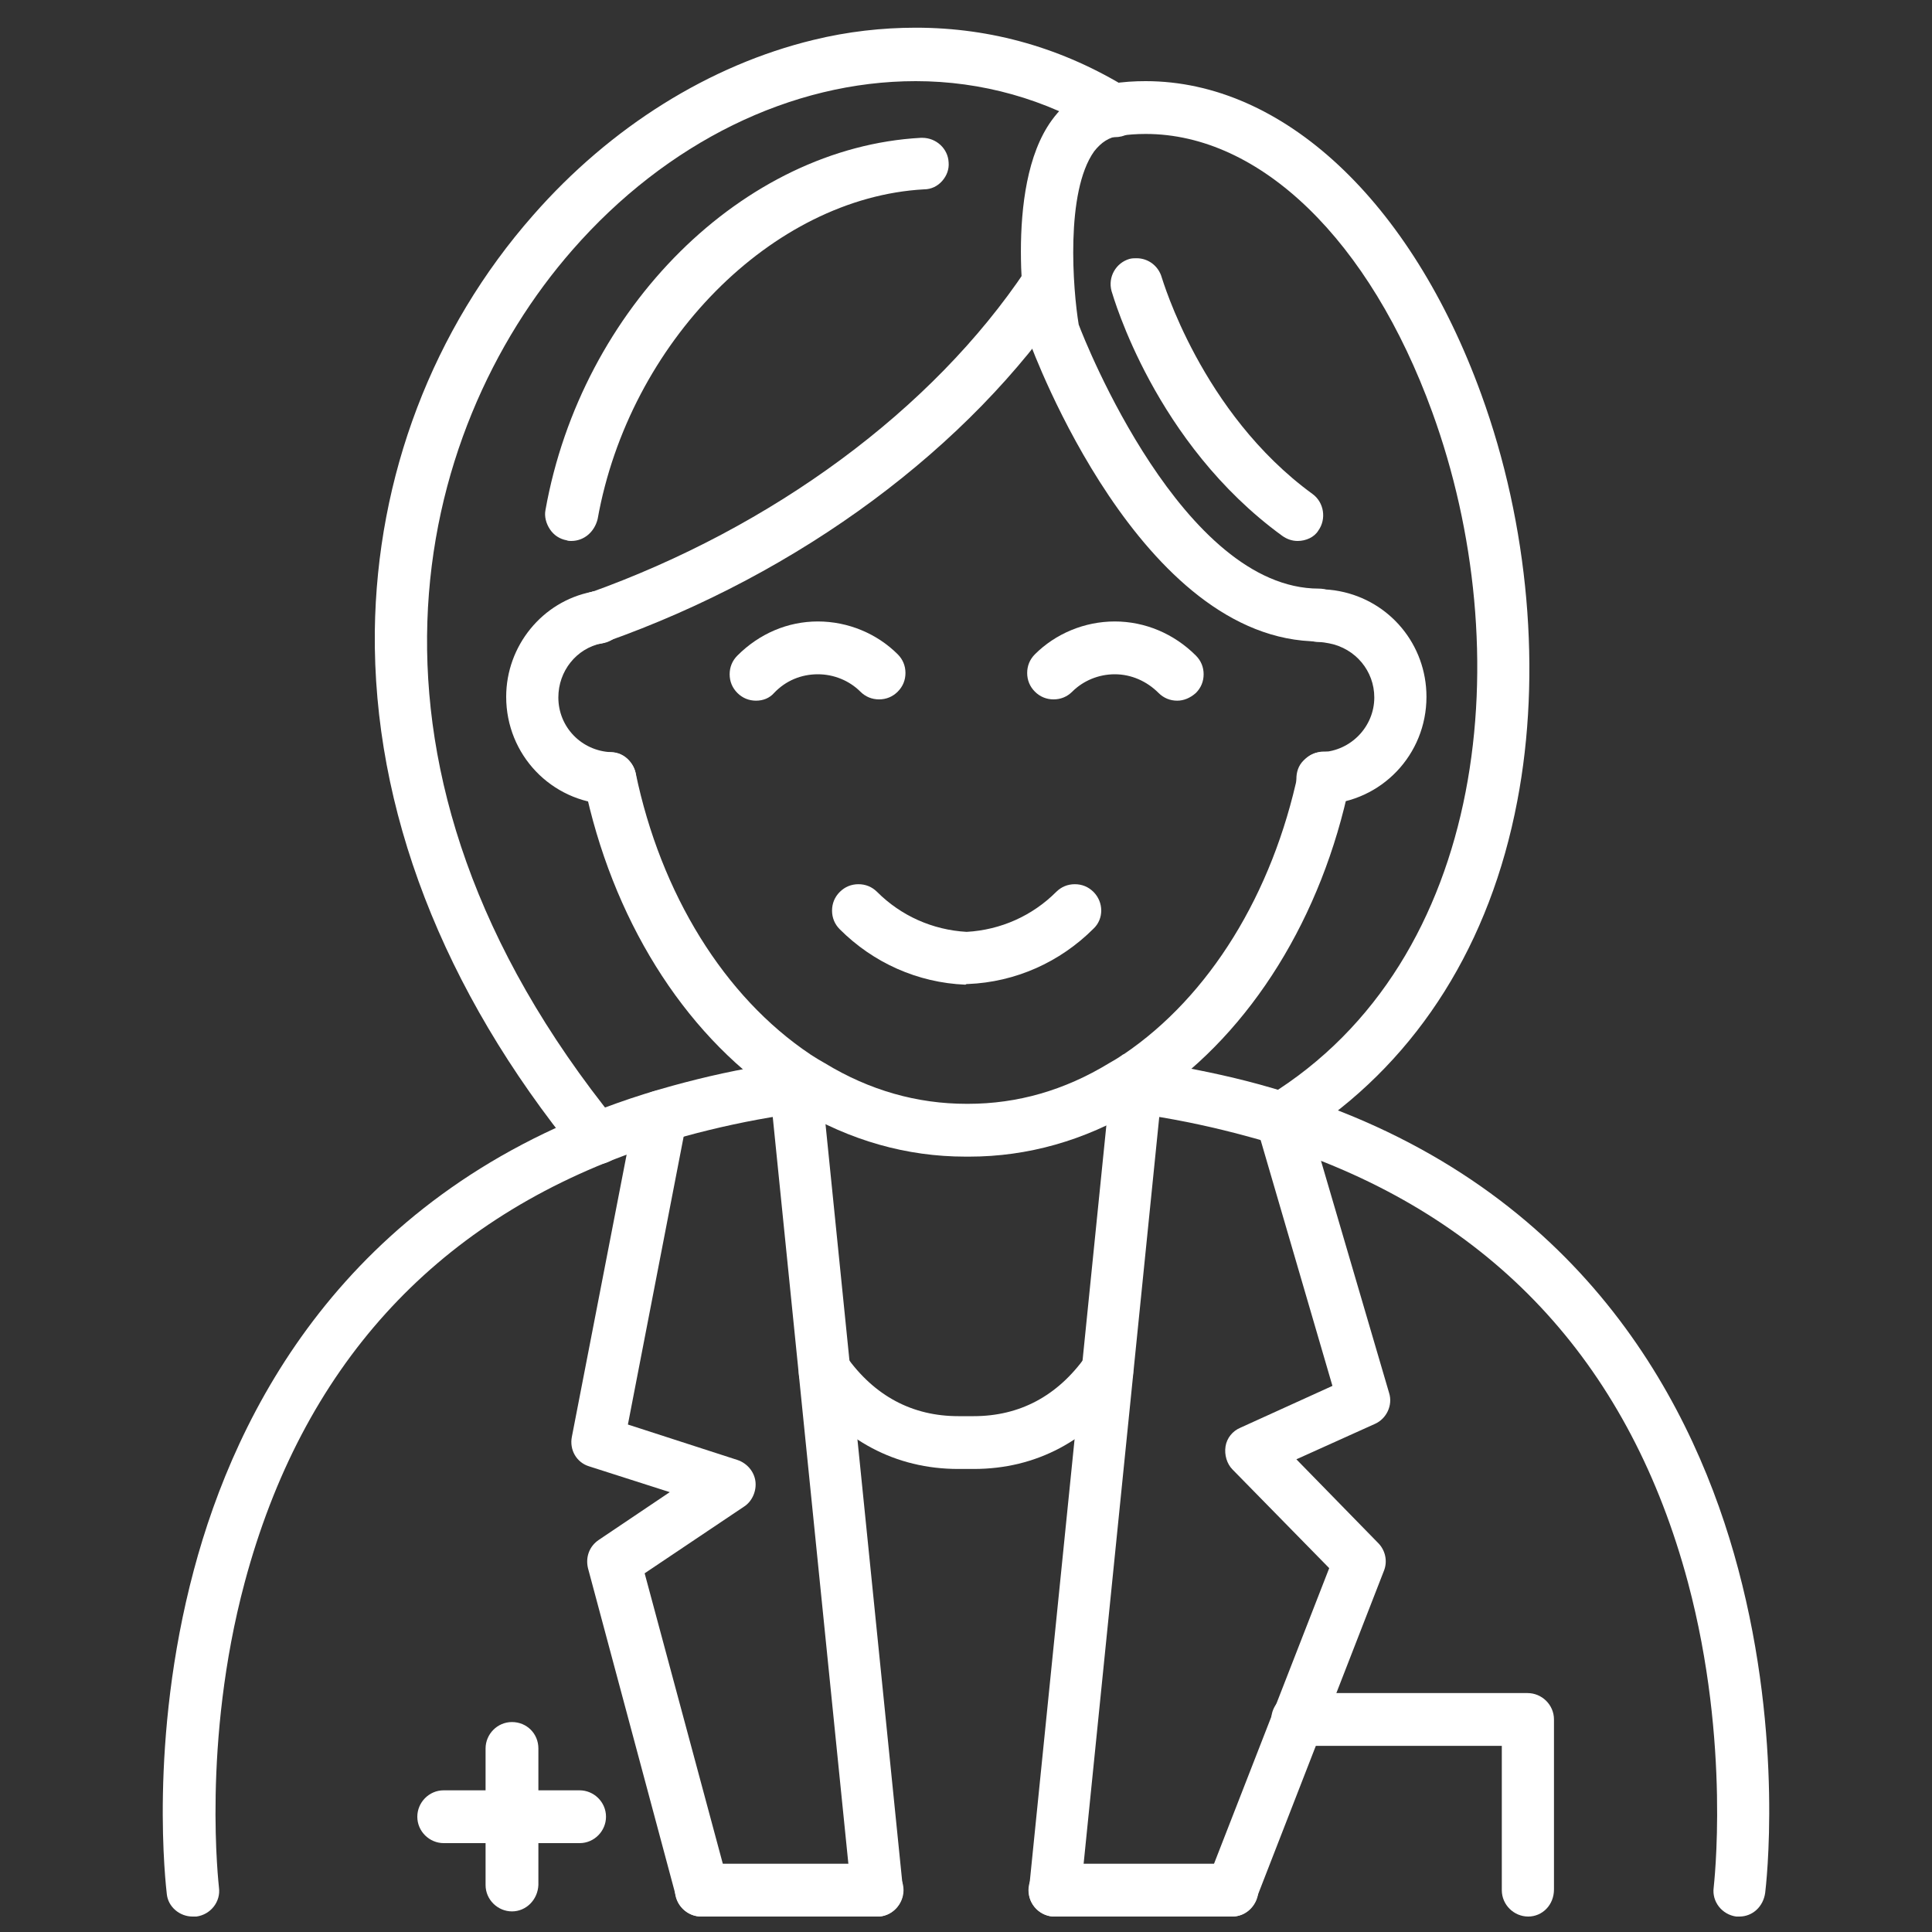 <?xml version="1.0" encoding="utf-8"?>
<!-- Generator: Adobe Illustrator 25.2.0, SVG Export Plug-In . SVG Version: 6.00 Build 0)  -->
<svg version="1.1" id="レイヤー_1" xmlns="http://www.w3.org/2000/svg" xmlns:xlink="http://www.w3.org/1999/xlink" x="0px"
	 y="0px" viewBox="0 0 300 300" style="enable-background:new 0 0 300 300;" xml:space="preserve">
<rect x="0" y="0" width="300" height="300" fill="#333333" stroke="none"/>
<style type="text/css">
	.st0{fill:#FFFFFF;}
</style>
<g>
	<g>
		<path class="st0" d="M151.2,228.1c-0.4,0-0.8,0-1.2,0c-0.4,0-0.8,0-1.2,0c-9.7,0-18-4.4-24-12.7c-1.3-1.8-0.9-4.4,0.9-5.7
			c0.7-0.5,1.5-0.8,2.4-0.8c1.3,0,2.5,0.6,3.3,1.7c4.4,6.2,10.3,9.3,17.4,9.3c0.3,0,0.6,0,0.9,0c0.1,0,0.2,0,0.3,0
			c0.1,0,0.2,0,0.3,0c0.3,0,0.6,0,0.9,0c7.1,0,13-3.1,17.4-9.3c0.8-1.1,2-1.7,3.3-1.7c0.9,0,1.7,0.3,2.4,0.8
			c0.9,0.6,1.5,1.6,1.6,2.6c0.2,1.1-0.1,2.1-0.7,3C169.2,223.7,160.9,228.1,151.2,228.1z"/>
		<path class="st0" d="M151.2,227.1c-0.4,0-0.8,0-1.2,0c-0.4,0-0.8,0-1.2,0c-9.4,0-17.4-4.2-23.2-12.2c-1-1.4-0.7-3.3,0.7-4.3
			c1.4-1,3.3-0.7,4.3,0.7c4.6,6.4,10.8,9.7,18.2,9.7c0.3,0,0.7,0,1,0c0.1,0,0.3,0,0.4,0c0.3,0,0.7,0,1,0c7.5,0,13.6-3.3,18.3-9.7
			c1-1.4,2.9-1.7,4.3-0.7c1.4,1,1.7,2.9,0.7,4.3C168.6,222.9,160.6,227.1,151.2,227.1z"/>
	</g>
	<g>
		<path class="st0" d="M149.9,179.6c-9.1,0-17.9-2.5-26.1-7.4c-0.9-0.5-1.8-1.1-2.6-1.7c-0.1-0.1-0.2-0.1-0.3-0.2
			C106,160.2,95,142.5,90.7,121.7c-0.2-1.1,0-2.1,0.6-3.1c0.6-0.9,1.5-1.5,2.6-1.7c0.3-0.1,0.6-0.1,0.8-0.1c1.9,0,3.6,1.4,4,3.2
			c3.9,18.8,13.8,34.8,27.1,43.7c0.1,0.1,0.2,0.1,0.3,0.2c0.6,0.4,1.3,0.8,2,1.2c6.9,4.2,14.3,6.3,22,6.3h0.2c7.7,0,15-2.1,21.9-6.3
			c0.7-0.4,1.4-0.8,2.1-1.3c0,0,0.1-0.1,0.2-0.1c13.3-9,23.1-24.9,27.1-43.8c0.4-1.9,2.1-3.2,4-3.2c0.3,0,0.6,0,0.8,0.1
			c1.1,0.2,2,0.8,2.6,1.7c0.6,0.9,0.8,2,0.6,3.1c-4.3,20.8-15.3,38.5-30.2,48.7c0,0-0.1,0.1-0.2,0.2c-0.9,0.6-1.7,1.1-2.6,1.7
			c-8.2,4.9-17,7.4-26.1,7.4H149.9z"/>
		<path class="st0" d="M150.1,178.6h-0.2c-9,0-17.6-2.4-25.6-7.3c-0.9-0.5-1.7-1.1-2.6-1.6c-0.1-0.1-0.1-0.1-0.2-0.2
			c-14.7-10-25.5-27.5-29.8-48c-0.3-1.7,0.7-3.3,2.4-3.6c1.6-0.3,3.3,0.7,3.6,2.4c4,19.1,14,35.3,27.5,44.4c0.1,0,0.1,0.1,0.2,0.2
			c0.7,0.5,1.4,0.9,2.1,1.3c7.1,4.3,14.6,6.4,22.5,6.4h0.2c7.8,0,15.4-2.2,22.5-6.4c0.7-0.4,1.4-0.9,2.1-1.3
			c0.1-0.1,0.1-0.1,0.2-0.2c13.5-9.1,23.5-25.3,27.5-44.4c0.3-1.7,2-2.7,3.6-2.4c1.7,0.3,2.7,2,2.4,3.6c-4.3,20.5-15.1,38-29.8,48
			c-0.1,0.1-0.1,0.1-0.2,0.2c-0.9,0.6-1.7,1.1-2.6,1.6C167.7,176.2,159.1,178.6,150.1,178.6z"/>
	</g>
	<g>
		<path class="st0" d="M92.8,99.9c-2.2,0-4.1-1.8-4.1-4c0-2.3,1.8-4.1,4.1-4.1s4.1,1.8,4.1,4.1C96.9,98.1,95.1,99.9,92.8,99.9z"/>
		<path class="st0" d="M92.8,98.9c-1.7,0-3.1-1.4-3.1-3v0c0-1.7,1.4-3.1,3.1-3.1c1.7,0,3.1,1.4,3.1,3.1
			C95.9,97.6,94.5,98.9,92.8,98.9z"/>
	</g>
	<g>
		<path class="st0" d="M205.3,124.9c-2.2,0-4-1.7-4-3.9c0-1.1,0.3-2.1,1.1-2.9s1.7-1.3,2.8-1.3c4.6-0.2,8.2-4,8.2-8.5
			c0-4.1-2.9-7.6-7-8.4c-0.5-0.1-1.1-0.2-1.6-0.2c-2.2,0-4.1-1.8-4.1-4.1c0-2.2,1.8-4.1,4.1-4.1c1.1,0,2.2,0.1,3.2,0.3
			c7.8,1.5,13.5,8.3,13.5,16.4c0,9-7,16.3-15.9,16.7L205.3,124.9z"/>
		<path class="st0" d="M205.3,123.9c-1.6,0-3-1.3-3.1-2.9c-0.1-1.7,1.2-3.1,2.9-3.2c5.1-0.2,9.1-4.4,9.1-9.5c0-4.6-3.3-8.5-7.8-9.4
			c-0.6-0.1-1.2-0.2-1.8-0.2c-1.7,0-3.1-1.4-3.1-3.1c0-1.7,1.4-3.1,3.1-3.1c1,0,2,0.1,3,0.3c7.3,1.4,12.7,7.8,12.7,15.4
			c0,8.4-6.6,15.3-15,15.7C205.4,123.9,205.4,123.9,205.3,123.9z"/>
	</g>
	<g>
		<path class="st0" d="M94.5,124.9c-8.9-0.4-15.9-7.7-15.9-16.7c0-7.9,5.6-14.8,13.3-16.3c0.3-0.1,0.6-0.1,1-0.1
			c2.2,0,4.1,1.8,4.1,4.1c0,2-1.5,3.7-3.5,4l-0.1,0c-3.9,0.8-6.7,4.3-6.7,8.4c0,4.6,3.6,8.3,8.2,8.5c1.1,0,2.1,0.5,2.8,1.3
			s1.1,1.8,1.1,2.9c-0.1,2.2-1.9,3.9-4.1,3.9L94.5,124.9z"/>
		<path class="st0" d="M94.6,123.9c0,0-0.1,0-0.1,0c-8.4-0.4-15-7.2-15-15.7c0-7.4,5.3-13.9,12.5-15.3c0.2,0,0.5-0.1,0.8-0.1
			c1.7,0,3.1,1.4,3.1,3.1c0,1.5-1.1,2.8-2.6,3c0,0-0.1,0-0.1,0c-4.4,0.9-7.5,4.8-7.5,9.3c0,5.1,4,9.3,9.1,9.5c1.7,0.1,3,1.5,2.9,3.2
			C97.6,122.7,96.3,123.9,94.6,123.9z"/>
	</g>
	<g>
		<path class="st0" d="M29.9,297.6c-2,0-3.8-1.5-4-3.5c-0.1-1-2.9-23.7,4.2-50.3c6.6-24.8,23.4-57.5,65.7-72.5
			c2.8-1,5.7-1.9,8.6-2.7c5.1-1.4,10.4-2.6,15.9-3.4c0.8-0.1,1.9-0.3,2.7-0.4c0.2,0,0.3,0,0.5,0c2,0,3.8,1.5,4,3.6
			c0.1,1.1-0.2,2.1-0.8,3c-0.7,0.9-1.6,1.4-2.7,1.5c-0.8,0.1-1.8,0.2-2.5,0.3c-5.2,0.8-10.2,1.9-15,3.2c-2.7,0.8-5.4,1.6-8.1,2.5
			C67.2,190,46.9,212.5,38,245.7c-6.7,25-4,47.2-4,47.4c0.3,2.2-1.3,4.2-3.5,4.5C30.3,297.6,30.1,297.6,29.9,297.6z"/>
		<path class="st0" d="M29.9,296.6c-1.5,0-2.8-1.1-3-2.7C26.8,293,24,270.4,31,244c6.5-24.6,23.1-56.9,65.1-71.8
			c2.8-1,5.6-1.9,8.5-2.7c5-1.4,10.3-2.5,15.8-3.4c0.8-0.1,1.9-0.3,2.7-0.4c1.7-0.2,3.2,1,3.4,2.7c0.2,1.7-1,3.2-2.7,3.4
			c-0.8,0.1-1.8,0.2-2.5,0.3c-5.2,0.8-10.3,1.9-15.1,3.3c-2.8,0.8-5.4,1.6-8.1,2.6C66.6,189.2,46,211.9,37,245.4
			c-6.8,25.3-4.1,47.6-4,47.8c0.2,1.7-1,3.2-2.6,3.4C30.2,296.6,30,296.6,29.9,296.6z"/>
	</g>
	<g>
		<path class="st0" d="M108.9,297.6c-2.2,0-4.1-1.8-4.1-4.1c0-2.2,1.8-4.1,4.1-4.1h27.3c2.2,0,4.1,1.8,4.1,4.1
			c0,2.2-1.8,4.1-4.1,4.1H108.9z"/>
		<path class="st0" d="M136.2,296.6h-27.3c-1.7,0-3.1-1.4-3.1-3.1c0-1.7,1.4-3.1,3.1-3.1h27.3c1.7,0,3.1,1.4,3.1,3.1
			C139.3,295.3,137.9,296.6,136.2,296.6z"/>
	</g>
	<g>
		<path class="st0" d="M163.8,297.6c-2.2,0-4.1-1.8-4.1-4.1c0-2.2,1.8-4.1,4.1-4.1h27.5c2.2,0,4.1,1.8,4.1,4.1
			c0,2.2-1.8,4.1-4.1,4.1H163.8z"/>
		<path class="st0" d="M191.3,296.6h-27.5c-1.7,0-3.1-1.4-3.1-3.1c0-1.7,1.4-3.1,3.1-3.1h27.5c1.7,0,3.1,1.4,3.1,3.1
			C194.3,295.3,193,296.6,191.3,296.6z"/>
	</g>
	<g>
		<path class="st0" d="M270.1,297.6c-0.2,0-0.3,0-0.5,0c-2.2-0.3-3.8-2.3-3.5-4.5c0-0.2,2.7-22.3-4-47.4
			c-8.9-33.2-29.3-55.7-60.6-66.8c-2.6-0.9-5.3-1.8-8-2.5c-4.8-1.3-9.8-2.4-15-3.2c-0.9-0.1-1.6-0.3-2.4-0.4c-1.1-0.1-2-0.7-2.7-1.6
			c-0.7-0.9-0.9-1.9-0.8-3c0.3-2,2-3.5,4-3.5c0.2,0,0.4,0,0.6,0c0.8,0.1,1.5,0.2,2.2,0.3l0.2,0c5.5,0.9,10.9,2,16,3.4
			c2.9,0.8,5.8,1.7,8.6,2.7c42.4,15,59.1,47.7,65.7,72.5c7.1,26.6,4.3,49.4,4.2,50.3C273.8,296.1,272.1,297.6,270.1,297.6z"/>
		<path class="st0" d="M270.1,296.6c-0.1,0-0.3,0-0.4,0c-1.7-0.2-2.9-1.7-2.6-3.4c0-0.2,2.7-22.5-4.1-47.8
			c-9-33.5-29.6-56.2-61.2-67.5c-2.6-0.9-5.3-1.8-8.1-2.6c-4.8-1.3-9.9-2.4-15.1-3.3c-0.8-0.1-1.6-0.3-2.4-0.4
			c-1.7-0.2-2.8-1.8-2.6-3.4c0.2-1.7,1.8-2.8,3.4-2.6c0.8,0.1,1.6,0.2,2.4,0.4c5.5,0.9,10.8,2,15.9,3.4c2.9,0.8,5.8,1.7,8.6,2.7
			c42,14.9,58.6,47.3,65.1,71.8c7,26.4,4.3,49,4.2,49.9C272.9,295.5,271.6,296.6,270.1,296.6z"/>
	</g>
	<g>
		<path class="st0" d="M149.9,152.9c-7.4-0.3-14.3-3.4-19.5-8.6c-0.8-0.8-1.2-1.8-1.2-2.9c0-1.1,0.4-2.1,1.2-2.9
			c0.8-0.8,1.8-1.2,2.9-1.2c1.1,0,2.1,0.4,2.9,1.2c3.7,3.7,8.6,5.9,13.9,6.2c5.3-0.3,10.2-2.5,13.9-6.2c0.8-0.8,1.8-1.2,2.9-1.2
			c1.1,0,2.1,0.4,2.9,1.2c1.6,1.6,1.6,4.2,0,5.7c-5.2,5.2-12.1,8.3-19.5,8.6l-0.2,0L149.9,152.9z"/>
		<path class="st0" d="M150.1,151.9c0,0-0.1,0-0.1,0c-7.2-0.3-13.8-3.3-18.8-8.3c-1.2-1.2-1.2-3.1,0-4.3c1.2-1.2,3.1-1.2,4.3,0
			c3.9,3.9,9.1,6.2,14.6,6.5c5.6-0.3,10.8-2.6,14.6-6.5c1.2-1.2,3.1-1.2,4.3,0c1.2,1.2,1.2,3.1,0,4.3c-5,5-11.7,8-18.8,8.3
			C150.2,151.9,150.1,151.9,150.1,151.9z"/>
	</g>
	<g>
		<path class="st0" d="M182.8,108.8c-1.1,0-2.1-0.4-2.9-1.2c-1.8-1.8-4.2-2.9-6.8-2.9c-2.5,0-4.9,1-6.6,2.7
			c-0.8,0.8-1.8,1.2-2.9,1.2c-1.1,0-2.1-0.4-2.9-1.2c-0.8-0.8-1.2-1.8-1.2-2.9c0-1.1,0.4-2.1,1.2-2.9c3.2-3.2,7.7-5.1,12.4-5.1
			c4.7,0,9.2,1.9,12.6,5.3c0.8,0.8,1.2,1.8,1.2,2.9c0,1.1-0.4,2.1-1.2,2.9C184.8,108.4,183.8,108.8,182.8,108.8z"/>
		<path class="st0" d="M182.8,107.8c-0.8,0-1.6-0.3-2.2-0.9c-2-2-4.7-3.1-7.5-3.2c0,0,0,0,0,0c-2.8,0-5.4,1.1-7.3,3
			c-1.2,1.2-3.1,1.2-4.3,0c-1.2-1.2-1.2-3.1,0-4.3c3-3.1,7.3-4.8,11.7-4.8c0,0,0,0,0,0c4.5,0,8.7,1.8,11.8,5c1.2,1.2,1.2,3.1,0,4.3
			C184.3,107.5,183.5,107.8,182.8,107.8z"/>
	</g>
	<g>
		<path class="st0" d="M117.4,108.8c-1.1,0-2.1-0.4-2.9-1.2c-0.8-0.8-1.2-1.8-1.2-2.9c0-1.1,0.4-2.1,1.2-2.9
			c3.4-3.4,7.8-5.3,12.5-5.3c4.7,0,9.2,1.9,12.4,5.1c0.8,0.8,1.2,1.8,1.2,2.9s-0.4,2.1-1.2,2.9c-0.8,0.8-1.8,1.2-2.9,1.2
			c-1.1,0-2.1-0.4-2.9-1.2c-1.7-1.7-4.1-2.7-6.6-2.7c-2.6,0-5,1-6.8,2.9C119.5,108.4,118.5,108.8,117.4,108.8z"/>
		<path class="st0" d="M117.4,107.8c-0.8,0-1.6-0.3-2.2-0.9c-1.2-1.2-1.2-3.1,0-4.3c3.2-3.2,7.4-5,11.8-5c0,0,0,0,0,0
			c4.4,0,8.6,1.7,11.7,4.8c1.2,1.2,1.2,3.1,0,4.3c-1.2,1.2-3.1,1.2-4.3,0c-1.9-1.9-4.6-3-7.3-3c0,0,0,0,0,0c-2.8,0-5.5,1.1-7.5,3.2
			C119,107.5,118.2,107.8,117.4,107.8z"/>
	</g>
	<g>
		<path class="st0" d="M191.3,297.6c-0.5,0-1-0.1-1.5-0.3c-2.1-0.8-3.1-3.2-2.3-5.3l18.9-48.5l-15-15.3c-0.9-0.9-1.3-2.3-1.1-3.6
			c0.2-1.3,1.1-2.4,2.3-2.9l14.3-6.5l-11.8-40.4c-0.5-1.8,0.2-3.6,1.8-4.6c34.4-21.1,38.9-69.4,25.5-106.2
			c-9.7-26.7-26.7-43.2-44.5-43.2c-1.4,0-2.8,0.1-4.1,0.3c-1.6,0.2-2.8,1-3.9,2.4c-4.5,6.3-3.3,21.5-2.4,26.9c1,2.7,16.2,41,37.3,41
			c2.2,0,4.1,1.8,4.1,4.1c0,2.2-1.8,4.1-4.1,4.1c-27.7,0-44.3-44.8-45-46.7c-0.1-0.2-0.1-0.5-0.2-0.7c-0.2-0.9-3.9-23,3.7-33.5
			c2.3-3.2,5.5-5.2,9.3-5.7c1.8-0.3,3.6-0.4,5.3-0.4c21.3,0,41.2,18.6,52.1,48.6c7.4,20.3,9.4,43.4,5.6,63.2
			c-4.2,22.1-15.3,39.7-31.9,51l12,40.9c0.6,1.9-0.4,4-2.2,4.8l-12.2,5.5l12.7,13c1.1,1.1,1.5,2.8,0.9,4.3l-19.8,50.9
			C194.5,296.6,193,297.6,191.3,297.6z"/>
		<path class="st0" d="M191.3,296.6c-0.4,0-0.7-0.1-1.1-0.2c-1.6-0.6-2.4-2.4-1.7-4l19.1-49.1l-15.4-15.8c-0.7-0.7-1-1.7-0.8-2.7
			c0.2-1,0.8-1.8,1.7-2.2l15.1-6.8l-12.1-41.2c-0.4-1.3,0.2-2.7,1.3-3.5c34.9-21.4,39.4-70.2,25.9-107.4
			c-10.7-29.3-30.2-46.4-49.7-43.6c-1.9,0.3-3.3,1.2-4.5,2.9c-4.8,6.6-3.5,22-2.5,27.8c1.3,3.5,16.4,41.8,38.2,41.8
			c1.7,0,3.1,1.4,3.1,3.1c0,1.7-1.4,3.1-3.1,3.1c-27,0-43.4-44.2-44.1-46c-0.1-0.2-0.1-0.3-0.1-0.5c-0.2-0.9-3.8-22.6,3.6-32.7
			c2.2-3,5.1-4.8,8.6-5.3c22.5-3.3,44.7,15.3,56.4,47.5c7.3,20.1,9.4,43,5.6,62.7c-4.2,22.2-15.3,39.7-32.1,50.7l12.2,41.6
			c0.4,1.5-0.3,3-1.7,3.6l-13.5,6.1l13.7,14.1c0.8,0.9,1.1,2.1,0.7,3.2l-19.8,50.9C193.7,295.9,192.5,296.6,191.3,296.6z"/>
	</g>
	<g>
		<path class="st0" d="M108.9,297.6c-1.8,0-3.4-1.2-3.9-3l-13.7-51.1c-0.4-1.7,0.2-3.4,1.7-4.4l11-7.4l-12.5-4
			c-2-0.6-3.1-2.6-2.7-4.6l9.8-50.5c0.4-1.9,2-3.3,4-3.3c0.3,0,0.5,0,0.8,0.1c2.2,0.4,3.6,2.6,3.2,4.8l-9.1,47l17,5.5
			c1.5,0.5,2.6,1.8,2.8,3.3c0.2,1.5-0.5,3.1-1.7,3.9l-15.5,10.4l13,48.3c0.3,1,0.1,2.1-0.4,3.1c-0.5,0.9-1.4,1.6-2.5,1.9
			C109.6,297.6,109.3,297.6,108.9,297.6z"/>
		<path class="st0" d="M108.9,296.6c-1.3,0-2.6-0.9-2.9-2.3l-13.7-51.1c-0.3-1.3,0.2-2.6,1.2-3.3l12.7-8.5l-14.4-4.6
			c-1.5-0.5-2.4-2-2.1-3.5l9.8-50.5c0.3-1.7,1.9-2.7,3.6-2.4c1.7,0.3,2.7,1.9,2.4,3.6l-9.3,47.9l17.8,5.7c1.1,0.4,1.9,1.3,2.1,2.5
			c0.2,1.2-0.3,2.3-1.3,3l-16.1,10.8l13.2,49c0.4,1.6-0.5,3.3-2.2,3.7C109.4,296.6,109.2,296.6,108.9,296.6z"/>
	</g>
	<g>
		<path class="st0" d="M92.7,180.8c-1.2,0-2.4-0.5-3.1-1.5C68.7,153.7,57.9,125.6,58.2,98c0.3-24,9-46.9,24.6-64.6
			c12-13.7,27.4-23.3,43.5-27.2c5.3-1.3,10.7-1.9,15.9-1.9c11.8,0,22.9,3.2,33.1,9.5c0.9,0.6,1.6,1.5,1.8,2.5s0.1,2.1-0.5,3.1
			c-0.7,1.2-2,1.9-3.5,1.9c-0.8,0-1.5-0.2-2.1-0.6c-8.6-5.3-18.6-8.1-28.8-8.1c-19.3,0-38.7,9.5-53.3,26.2
			c-24.7,28.2-37.7,80.5,6.9,135.5c1.4,1.7,1.1,4.3-0.6,5.7C94.5,180.5,93.6,180.8,92.7,180.8z"/>
		<path class="st0" d="M92.7,179.8c-0.9,0-1.8-0.4-2.4-1.1C69.6,153.3,58.9,125.4,59.2,98c0.3-23.7,8.9-46.4,24.3-64
			c11.9-13.5,27.1-23.1,43-26.9c17.1-4.1,33.7-1.5,48.2,7.4c1.4,0.9,1.9,2.8,1,4.2c-0.9,1.4-2.8,1.9-4.2,1
			c-25.7-15.9-60-8.3-83.4,18.3C63.2,66.5,50,119.4,95,174.8c1.1,1.3,0.9,3.2-0.4,4.3C94,179.6,93.4,179.8,92.7,179.8z"/>
	</g>
	<g>
		<path class="st0" d="M88.7,84c-0.2,0-0.5,0-0.7-0.1c-1.1-0.2-2-0.8-2.6-1.7c-0.6-0.9-0.9-2-0.7-3c5.6-31.4,30.7-56.3,58.3-57.8
			l0.2,0c2.2,0,4,1.7,4.1,3.8c0.1,1.1-0.3,2.1-1,2.9c-0.7,0.8-1.7,1.3-2.8,1.3c-23.6,1.3-45.8,23.8-50.7,51.2
			C92.3,82.6,90.7,84,88.7,84z"/>
		<path class="st0" d="M88.7,83c-0.2,0-0.4,0-0.5,0c-1.7-0.3-2.8-1.9-2.5-3.5c5.5-31,30.2-55.5,57.3-57c1.7-0.1,3.1,1.2,3.2,2.9
			c0.1,1.7-1.2,3.1-2.9,3.2c-24,1.3-46.7,24.2-51.7,52C91.4,81.9,90.1,83,88.7,83z"/>
	</g>
	<g>
		<path class="st0" d="M92.7,100c-1.7,0-3.2-1.1-3.8-2.7c-0.4-1-0.3-2.1,0.2-3.1c0.5-1,1.3-1.7,2.3-2.1
			c28.6-10.2,53.4-28.5,67.9-50.2c0.8-1.1,2-1.8,3.4-1.8c0.8,0,1.6,0.2,2.2,0.7c1.9,1.2,2.4,3.8,1.1,5.6
			C150.5,69.5,124.3,89,94,99.7C93.6,99.9,93.1,100,92.7,100z"/>
		<path class="st0" d="M92.7,99c-1.3,0-2.4-0.8-2.9-2c-0.6-1.6,0.3-3.3,1.9-3.9c28.8-10.2,53.7-28.7,68.4-50.6
			c0.9-1.4,2.8-1.8,4.2-0.8c1.4,0.9,1.8,2.8,0.8,4.2c-15.4,23-41.4,42.3-71.4,53C93.4,98.9,93,99,92.7,99z"/>
	</g>
	<g>
		<path class="st0" d="M163.8,297.6c-0.1,0-0.3,0-0.4,0c-2.2-0.2-3.9-2.2-3.6-4.4l12.8-126.4c0.2-2.1,1.9-3.6,4-3.6
			c0.1,0,0.3,0,0.4,0c2.2,0.2,3.9,2.2,3.6,4.4L167.8,294C167.6,296.1,165.9,297.6,163.8,297.6z"/>
		<path class="st0" d="M163.8,296.6c-0.1,0-0.2,0-0.3,0c-1.7-0.2-2.9-1.7-2.7-3.3l12.8-126.4c0.2-1.7,1.7-2.9,3.3-2.7
			c1.7,0.2,2.9,1.7,2.7,3.3l-12.8,126.4C166.7,295.5,165.3,296.6,163.8,296.6z"/>
	</g>
	<g>
		<path class="st0" d="M136.2,297.6c-2.1,0-3.8-1.6-4-3.6l-12.8-126.4c-0.2-2.2,1.4-4.2,3.6-4.4c0.1,0,0.3,0,0.4,0
			c2.1,0,3.8,1.6,4,3.6l12.8,126.4c0.2,2.2-1.4,4.2-3.6,4.4C136.5,297.6,136.3,297.6,136.2,297.6z"/>
		<path class="st0" d="M136.2,296.6c-1.5,0-2.9-1.2-3-2.7l-12.8-126.4c-0.2-1.7,1.1-3.2,2.7-3.3c1.7-0.2,3.2,1.1,3.3,2.7l12.8,126.4
			c0.2,1.7-1.1,3.2-2.7,3.3C136.4,296.6,136.3,296.6,136.2,296.6z"/>
	</g>
	<g>
		<path class="st0" d="M237.3,297.6c-2.2,0-4.1-1.8-4.1-4.1v-22.4h-31.7c-2.2,0-4.1-1.8-4.1-4.1c0-2.2,1.8-4.1,4.1-4.1h35.7
			c2.2,0,4.1,1.8,4.1,4.1v26.4C241.3,295.8,239.5,297.6,237.3,297.6z"/>
		<path class="st0" d="M237.3,296.6c-1.7,0-3.1-1.4-3.1-3.1v-23.4h-32.7c-1.7,0-3.1-1.4-3.1-3.1s1.4-3.1,3.1-3.1h35.7
			c1.7,0,3.1,1.4,3.1,3.1v26.4C240.3,295.3,239,296.6,237.3,296.6z"/>
	</g>
	<g>
		<path class="st0" d="M79.5,296.8c-2.2,0-4.1-1.8-4.1-4.1v-21.2c0-2.2,1.8-4.1,4.1-4.1s4.1,1.8,4.1,4.1v21.2
			C83.5,295,81.7,296.8,79.5,296.8z"/>
		<path class="st0" d="M79.5,295.8c-1.7,0-3.1-1.4-3.1-3.1v-21.2c0-1.7,1.4-3.1,3.1-3.1c1.7,0,3.1,1.4,3.1,3.1v21.2
			C82.5,294.5,81.1,295.8,79.5,295.8z"/>
	</g>
	<g>
		<path class="st0" d="M68.9,286.2c-2.2,0-4.1-1.8-4.1-4.1c0-2.2,1.8-4.1,4.1-4.1H90c2.2,0,4.1,1.8,4.1,4.1c0,2.2-1.8,4.1-4.1,4.1
			H68.9z"/>
		<path class="st0" d="M90,285.3H68.9c-1.7,0-3.1-1.4-3.1-3.1c0-1.7,1.4-3.1,3.1-3.1H90c1.7,0,3.1,1.4,3.1,3.1
			C93.1,283.9,91.7,285.3,90,285.3z"/>
	</g>
	<g>
		<path class="st0" d="M201.5,84c-0.9,0-1.7-0.3-2.4-0.8c-19.8-14.4-26.2-37.1-26.5-38c-0.6-2.2,0.7-4.4,2.8-5
			c0.4-0.1,0.7-0.1,1.1-0.1c1.8,0,3.4,1.2,3.9,3c0.1,0.2,6.1,21,23.4,33.6c1.8,1.3,2.2,3.9,0.9,5.7C204.1,83.4,202.8,84,201.5,84z"
			/>
		<path class="st0" d="M201.5,83c-0.6,0-1.3-0.2-1.8-0.6c-19.5-14.2-25.8-36.5-26.1-37.5c-0.4-1.6,0.5-3.3,2.1-3.8
			c1.6-0.5,3.3,0.5,3.8,2.1c0.1,0.3,6.1,21.3,23.8,34.2c1.4,1,1.7,2.9,0.7,4.3C203.4,82.5,202.5,83,201.5,83z"/>
	</g>
</g>
</svg>
